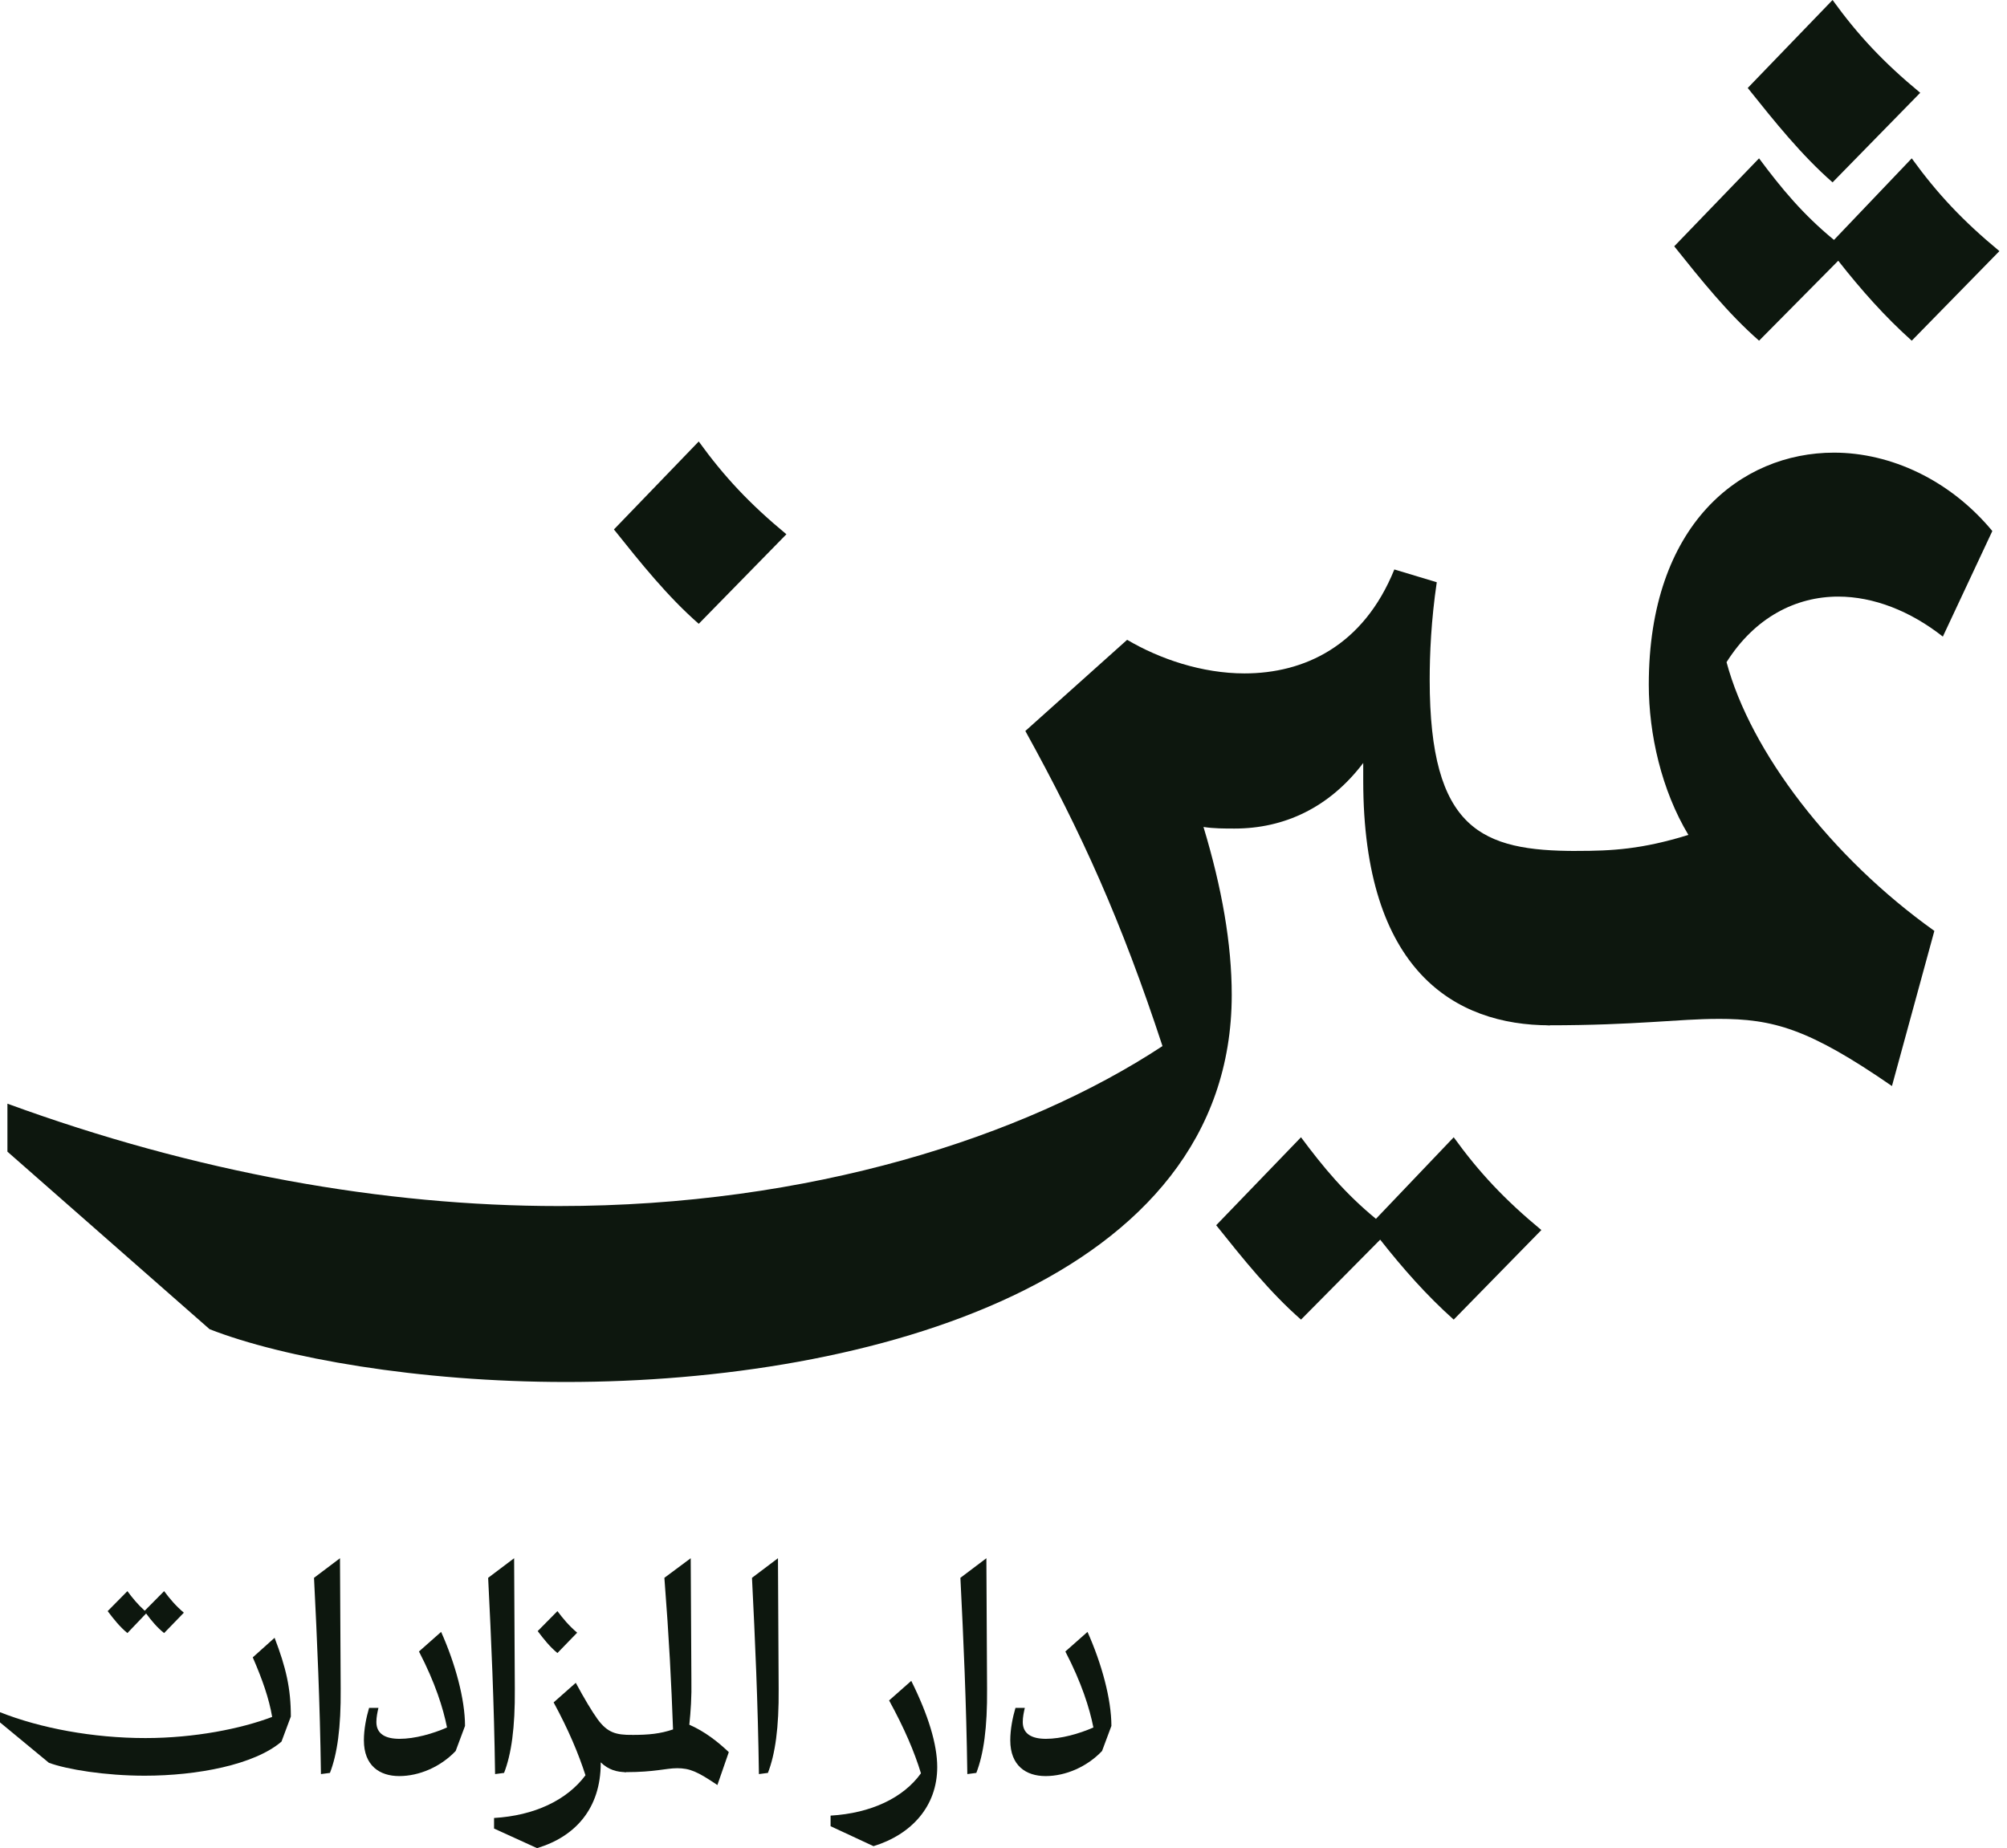 <svg width="139" height="128" viewBox="0 0 139 128" fill="none" xmlns="http://www.w3.org/2000/svg">
<g clip-path="url(#clip0_7313_179819)">
<path d="M42.519 36.669L48.393 30.576C50.156 33.013 51.918 34.897 54.464 37.002L48.393 43.205C46.239 41.321 44.378 38.996 42.519 36.669Z" fill="#0D170E"/>
<path d="M84.23 84.859L90.104 78.766C91.67 80.87 93.14 82.642 95.294 84.416L100.68 78.766C102.442 81.203 104.205 83.085 106.751 85.192L100.68 91.395C98.819 89.734 97.155 87.85 95.588 85.857L90.105 91.395C87.951 89.511 86.09 87.186 84.231 84.859H84.23Z" fill="#0D170E"/>
<path d="M94.414 54.061V52.843C92.064 55.944 88.931 57.385 85.504 57.385C84.819 57.385 84.036 57.385 83.35 57.274C84.623 61.484 85.307 65.362 85.307 68.906C85.307 88.736 60.242 95.715 39.19 95.715C29.007 95.715 19.607 94.053 14.516 92.059L0.514 79.763V76.44C13.537 81.204 26.559 83.53 38.701 83.53C56.032 83.53 70.916 78.766 80.511 72.451C77.672 63.81 74.929 57.717 71.013 50.627L78.063 44.313C80.316 45.642 83.253 46.64 86.19 46.64C90.302 46.64 94.415 44.756 96.569 39.44L99.507 40.326C99.115 42.984 99.017 45.311 99.017 47.083C99.017 57.496 102.639 58.937 109.2 58.937L107.339 71.012C100.778 71.012 94.414 67.246 94.414 54.063V54.061Z" fill="#0D170E"/>
<path d="M115.953 17.06L121.827 10.967C123.393 13.071 124.863 14.843 127.017 16.617L132.403 10.967C134.166 13.404 135.928 15.286 138.474 17.392L132.403 23.596C130.542 21.934 128.878 20.051 127.312 18.058L121.829 23.596C119.674 21.712 117.814 19.387 115.954 17.06H115.953ZM126.919 0C128.681 2.437 130.444 4.321 132.99 6.426L126.919 12.63C124.765 10.746 122.904 8.42 121.044 6.093L126.919 0Z" fill="#0D170E"/>
<path d="M118.988 70.568C116.246 70.568 113.309 71.011 107.239 71.011C105.77 71.011 105.281 69.682 105.281 67.798C105.281 64.252 107.631 58.934 109.198 58.934C111.646 58.934 113.702 58.824 116.934 57.826C115.073 54.725 114.191 50.847 114.191 47.413C114.191 36.335 120.556 31.35 127.018 31.35C130.935 31.35 135.047 33.234 137.984 36.778L134.557 44.09C132.305 42.318 129.759 41.32 127.312 41.32C124.374 41.32 121.534 42.761 119.576 45.862C121.241 52.066 126.822 59.377 133.969 64.473L131.032 75.219C125.254 71.23 122.807 70.566 118.988 70.566V70.568Z" fill="#0D170E"/>
<path d="M7.457 111.585L8.824 110.201C9.184 110.689 9.543 111.124 10.023 111.558L11.366 110.201C11.774 110.744 12.157 111.205 12.733 111.694L11.366 113.105C10.886 112.724 10.502 112.264 10.119 111.748L8.824 113.105C8.296 112.671 7.888 112.156 7.457 111.585Z" fill="#0D170E"/>
<path d="M3.381 122.085L0 119.291V118.586C2.806 119.698 6.45 120.377 10.072 120.377C13.478 120.377 16.715 119.726 18.849 118.912C18.633 117.637 18.177 116.334 17.506 114.788L19.017 113.432C19.808 115.494 20.143 116.933 20.143 118.886L19.495 120.623C17.625 122.224 13.669 122.984 10.023 122.984C7.289 122.984 4.628 122.55 3.381 122.088V122.085Z" fill="#0D170E"/>
<path d="M21.749 109.278L23.547 107.922L23.595 116.957C23.618 119.671 23.355 121.488 22.851 122.79L22.228 122.872C22.156 117.825 21.965 113.647 21.748 109.278H21.749Z" fill="#0D170E"/>
<path d="M25.202 120.538C25.202 119.752 25.37 118.938 25.562 118.286H26.21C26.138 118.585 26.067 118.938 26.067 119.264C26.067 120.105 26.714 120.43 27.674 120.43C28.729 120.43 29.976 120.077 30.959 119.644C30.696 118.315 30.143 116.551 29.017 114.381L30.551 113.024C31.535 115.222 32.206 117.69 32.206 119.536L31.558 121.273C30.502 122.385 29.017 123.01 27.649 123.01C26.282 123.01 25.203 122.277 25.203 120.541L25.202 120.538Z" fill="#0D170E"/>
<path d="M33.809 109.278L35.607 107.922L35.655 116.957C35.678 119.671 35.415 121.488 34.911 122.79L34.288 122.872C34.216 117.825 34.025 113.647 33.808 109.278H33.809Z" fill="#0D170E"/>
<path d="M37.239 112.969L38.606 111.585C39.014 112.127 39.397 112.588 39.973 113.078L38.606 114.488C38.078 114.054 37.67 113.538 37.239 112.969Z" fill="#0D170E"/>
<path d="M34.217 126.644V125.912C36.999 125.748 39.253 124.69 40.549 122.954C40.068 121.461 39.374 119.806 38.343 117.907L39.877 116.551C40.478 117.663 40.981 118.504 41.389 119.074C42.085 120.023 42.684 120.159 43.763 120.159L43.355 122.737C42.731 122.737 42.131 122.573 41.605 122.058V122.113C41.605 125.26 39.83 127.213 37.193 128L34.218 126.644H34.217Z" fill="#0D170E"/>
<path d="M46.877 122.466C46.134 122.466 45.343 122.737 43.352 122.737C43.04 122.737 42.92 122.466 42.92 122.058C42.92 121.299 43.423 120.159 43.759 120.159C44.958 120.159 45.725 120.077 46.613 119.779C46.493 116.55 46.349 113.593 46.014 109.278L47.837 107.922L47.884 116.306C47.909 117.553 47.837 118.53 47.741 119.453C48.796 119.914 49.707 120.62 50.475 121.352L49.684 123.631C48.317 122.708 47.789 122.464 46.877 122.464V122.466Z" fill="#0D170E"/>
<path d="M52.082 109.278L53.88 107.922L53.928 116.957C53.951 119.671 53.688 121.488 53.184 122.79L52.561 122.872C52.489 117.825 52.298 113.647 52.081 109.278H52.082Z" fill="#0D170E"/>
<path d="M57.524 126.48V125.748C60.306 125.586 62.56 124.527 63.783 122.817C63.328 121.325 62.632 119.697 61.577 117.771L63.112 116.415C64.287 118.776 64.91 120.809 64.91 122.384C64.91 125.098 63.135 127.051 60.498 127.865L57.524 126.481V126.48Z" fill="#0D170E"/>
<path d="M66.516 109.278L68.314 107.922L68.362 116.957C68.385 119.671 68.122 121.488 67.618 122.79L66.995 122.872C66.923 117.825 66.732 113.647 66.515 109.278H66.516Z" fill="#0D170E"/>
<path d="M69.969 120.538C69.969 119.752 70.137 118.938 70.329 118.286H70.977C70.905 118.585 70.834 118.938 70.834 119.264C70.834 120.105 71.481 120.43 72.441 120.43C73.496 120.43 74.743 120.077 75.726 119.644C75.463 118.315 74.91 116.551 73.784 114.381L75.318 113.024C76.302 115.222 76.973 117.69 76.973 119.536L76.325 121.273C75.269 122.385 73.784 123.01 72.416 123.01C71.049 123.01 69.97 122.277 69.97 120.541L69.969 120.538Z" fill="#0D170E"/>
</g>
<defs>
<clipPath id="clip0_7313_179819">
<rect width="138.473" height="128" fill="white"/>
</clipPath>
</defs>
</svg>
